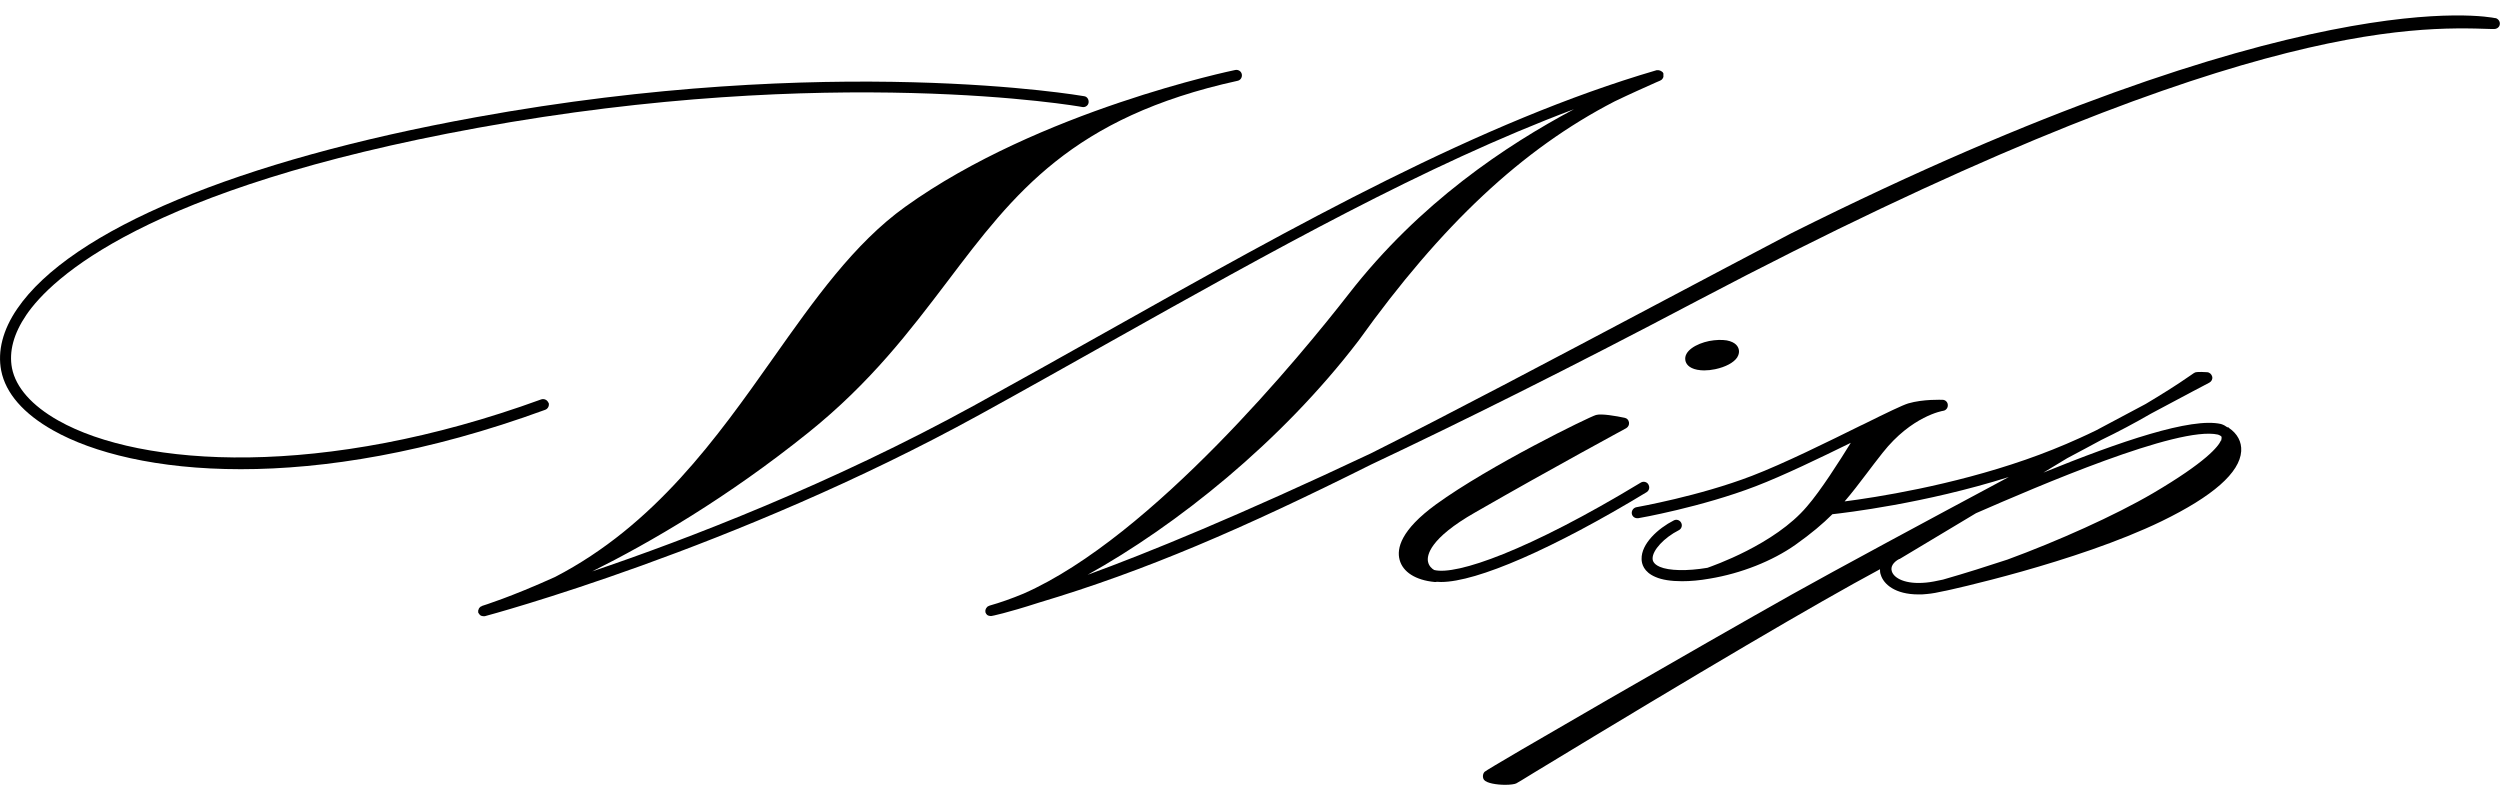 <?xml version="1.0" encoding="UTF-8"?>
<svg id="Layer_2" xmlns="http://www.w3.org/2000/svg" version="1.1" viewBox="0 0 125 40">
  <!-- Generator: Adobe Illustrator 29.0.1, SVG Export Plug-In . SVG Version: 2.1.0 Build 192)  -->
  <defs>
    <style>
      .st0 {
        fill: none;
      }
    </style>
  </defs>
  <g>
    <path d="M27.42,20.14c-.05-.14-.21-.22-.36-.17-10.91,3.98-19.99,3.4-24.14,1.06-1.33-.75-2.13-1.66-2.32-2.62-.16-.83.08-1.73.72-2.67,1.23-1.8,5.88-6.31,22.58-9.35,17.7-3.22,30.09-1.07,30.21-1.04.15.03.3-.07.32-.22s-.07-.3-.22-.32c-.12-.02-12.6-2.19-30.41,1.05C11.9,8.02,3.54,11.51.86,15.44c-.72,1.05-.99,2.12-.8,3.09.22,1.13,1.12,2.16,2.6,2.99,1.98,1.12,5.19,1.94,9.38,1.94,4.17,0,9.32-.81,15.22-2.97.14-.05.22-.21.17-.36Z"/>
    <path d="M124.78.91c-.39-.08-9.84-1.93-35.21,10.75-2.25,1.18-4.34,2.29-6.31,3.33-5.95,3.15-10.67,5.65-14.72,7.68-6.57,3.1-11.14,4.97-14.16,6.07,4.43-2.46,9.67-6.63,13.55-11.71,4.15-5.79,8.17-9.57,12.8-11.96.79-.38,1.49-.69,2.07-.95l.21-.09s.02-.01.03-.02c.02-.01.03-.02.05-.03.01-.01.02-.03.03-.04.01-.01.02-.03.03-.04,0-.02.01-.03.02-.05,0-.02,0-.03,0-.05,0-.02,0-.04,0-.06,0-.01,0-.02,0-.04,0,0,0,0,0-.01,0,0,0-.01,0-.02,0-.01-.02-.02-.02-.03,0-.02-.02-.03-.03-.04-.01-.01-.03-.02-.04-.03-.01-.01-.03-.02-.05-.03-.02,0-.03-.01-.05-.02-.02,0-.03,0-.05-.01-.02,0-.04,0-.06,0-.01,0-.03,0-.04,0-8.82,2.58-17.92,7.69-27.55,13.1-2.14,1.2-4.31,2.42-6.53,3.64-7.17,3.94-14.39,6.71-19.14,8.32,2.91-1.45,6.75-3.68,10.82-6.95,3.11-2.5,5.06-5.07,6.95-7.56,3.33-4.4,6.21-8.2,14.5-10.02.15-.03.24-.18.21-.33-.03-.15-.18-.24-.33-.21-.1.02-9.8,2.03-16.5,6.84-2.55,1.83-4.53,4.63-6.62,7.59-2.79,3.95-5.89,8.33-10.89,10.92-2.23,1.01-3.6,1.43-3.63,1.44-.02,0-.03.02-.05.03-.02,0-.03.01-.05.02-.01.01-.02.03-.04.04-.01.01-.02.03-.03.04s-.01.03-.02.05c0,.02-.01.03-.02.05,0,.02,0,.04,0,.05,0,.02,0,.03,0,.05,0,0,0,0,0,0,0,0,0,0,0,0,.01.04.04.06.06.09.01.02.02.04.04.05.04.03.1.05.15.05,0,0,0,0,.01,0,0,0,0,0,0,0,0,0,0,0,0,0,0,0,0,0,0,0,.02,0,.05,0,.07,0,.12-.03,12.52-3.35,24.75-10.08,2.22-1.22,4.4-2.45,6.54-3.65,8.06-4.52,15.74-8.83,23.17-11.62-3.39,1.81-7.71,4.66-11.28,9.26-2.29,2.94-9.79,12.12-16.24,14.96-.6.25-1.17.45-1.7.6-.01,0-.02.01-.04.02-.02,0-.04.02-.06.03-.01,0-.02.02-.03.03-.01.02-.03.03-.04.05,0,.01-.01.03-.02.04,0,.02-.02.04-.02.06,0,.02,0,.03,0,.05,0,.02,0,.04,0,.05,0,0,0,0,0,0,0,0,0,0,0,0,0,0,0,0,0,0,.02.06.05.1.09.14,0,0,0,0,0,0,.05.03.1.05.16.05.02,0,.03,0,.05,0,.02,0,.74-.14,2.38-.67,5.32-1.59,10.2-3.7,16.6-6.9,4.47-2.11,9.87-4.79,16.33-8.2C111.5,1.02,120.66,1.32,124.56,1.45h.15c.14,0,.27-.1.28-.24.02-.14-.08-.27-.22-.31Z"/>
    <path d="M84.88,18.49c.1.02.21.03.33.03.17,0,.36-.02.55-.06.52-.11.93-.33,1.1-.59.1-.16.1-.3.08-.39-.03-.14-.14-.37-.6-.46-.25-.04-.56-.03-.88.03-.64.13-1.29.5-1.19.98.03.14.14.37.6.46Z"/>
    <path d="M82.42,24.22c-.08-.13-.25-.17-.38-.09-5.63,3.41-9.23,4.65-10.33,4.37-.11-.06-.27-.2-.31-.42-.06-.3.06-1.15,2.36-2.46,3.95-2.27,7.52-4.19,7.55-4.21.1-.06.16-.17.14-.29-.02-.12-.1-.21-.22-.23-.42-.09-1.17-.22-1.43-.14-.33.09-5.31,2.52-8,4.47-1.77,1.29-1.97,2.21-1.82,2.77.16.61.8,1.02,1.75,1.11,0,0,.02,0,.03,0,.03,0,.05,0,.08-.01.07,0,.14.01.21.01,1.79,0,5.61-1.66,10.28-4.49.13-.08.17-.25.09-.38Z"/>
    <path d="M111.45,21.38s-.06-.02-.09-.02c-.08-.06-.18-.12-.31-.16-1.48-.34-5.02.86-8.88,2.43l1.19-.72c.59-.31,1.16-.62,1.7-.91.85-.41,1.68-.85,2.49-1.32,1.74-.93,2.88-1.53,2.92-1.55.11-.06.17-.18.14-.3-.03-.12-.13-.21-.25-.22-.47-.03-.56,0-.6.01-.05.02-.06.03-.22.14-.73.51-1.49.98-2.26,1.44-.73.39-1.57.84-2.48,1.32-.27.13-.54.26-.81.38,0,0,0,0,0,0-.9.41-1.81.77-2.7,1.08-3.76,1.31-7.51,1.89-9.06,2.09.38-.44.72-.89,1.1-1.39.24-.32.5-.66.8-1.04,1.45-1.84,3.01-2.1,3.03-2.1.14-.02.24-.15.23-.29,0-.14-.12-.26-.26-.26-.04,0-.97-.04-1.72.18-.29.09-1.04.45-2.25,1.05l-.13.06c-1.62.8-3.84,1.9-5.43,2.51-2.65,1.02-5.74,1.56-5.78,1.57-.15.03-.25.17-.23.32.02.14.14.23.27.23.02,0,.03,0,.05,0,.03,0,3.18-.56,5.88-1.6,1.38-.53,3.22-1.42,4.75-2.17-.57.92-1.51,2.4-2.19,3.18-1.61,1.91-4.76,2.99-4.98,3.07-1.01.17-1.92.15-2.38-.05-.35-.15-.36-.35-.36-.41-.01-.42.58-1.05,1.31-1.42.14-.07.19-.24.12-.37-.07-.14-.24-.19-.37-.12-.79.4-1.63,1.17-1.61,1.93,0,.23.1.65.7.9.32.14.77.21,1.32.21.42,0,.89-.04,1.39-.13,1.57-.26,3.13-.88,4.28-1.69.79-.56,1.37-1.05,1.85-1.53.63-.07,4.6-.53,8.82-1.86-4.17,2.23-8.59,4.61-10.86,5.88-4.29,2.41-15.15,8.67-15.35,8.86-.1.1-.11.29-.03.4.13.17.64.25,1.06.25.25,0,.47-.03.55-.07.03-.01.36-.21.91-.55,8.32-5.05,14.11-8.46,17.28-10.16,0,.09,0,.18.04.28.14.47.72.98,1.88.98.13,0,.27,0,.42-.02.25-.02.57-.08.92-.16,0,0,0,0,.01,0,.06-.01,6.54-1.41,10.81-3.48,2.57-1.25,3.91-2.43,3.98-3.5.03-.47-.19-.88-.62-1.17ZM111.05,22.02c-.13.3-.73,1.07-3.4,2.64-1.91,1.12-4.8,2.41-7.28,3.32-1,.33-2.07.67-3.22,1,0,0,0,0,0,0-.32.07-.61.13-.85.15-1.03.1-1.61-.22-1.71-.57-.07-.22.07-.45.37-.61,0,0,.01,0,.02,0l3.82-2.29c3.03-1.32,10.11-4.38,12.1-3.93.07.02.14.06.18.11,0,.05,0,.11-.02.19Z"/>
  </g>
  <rect class="st0" width="125" height="40"/>
</svg>